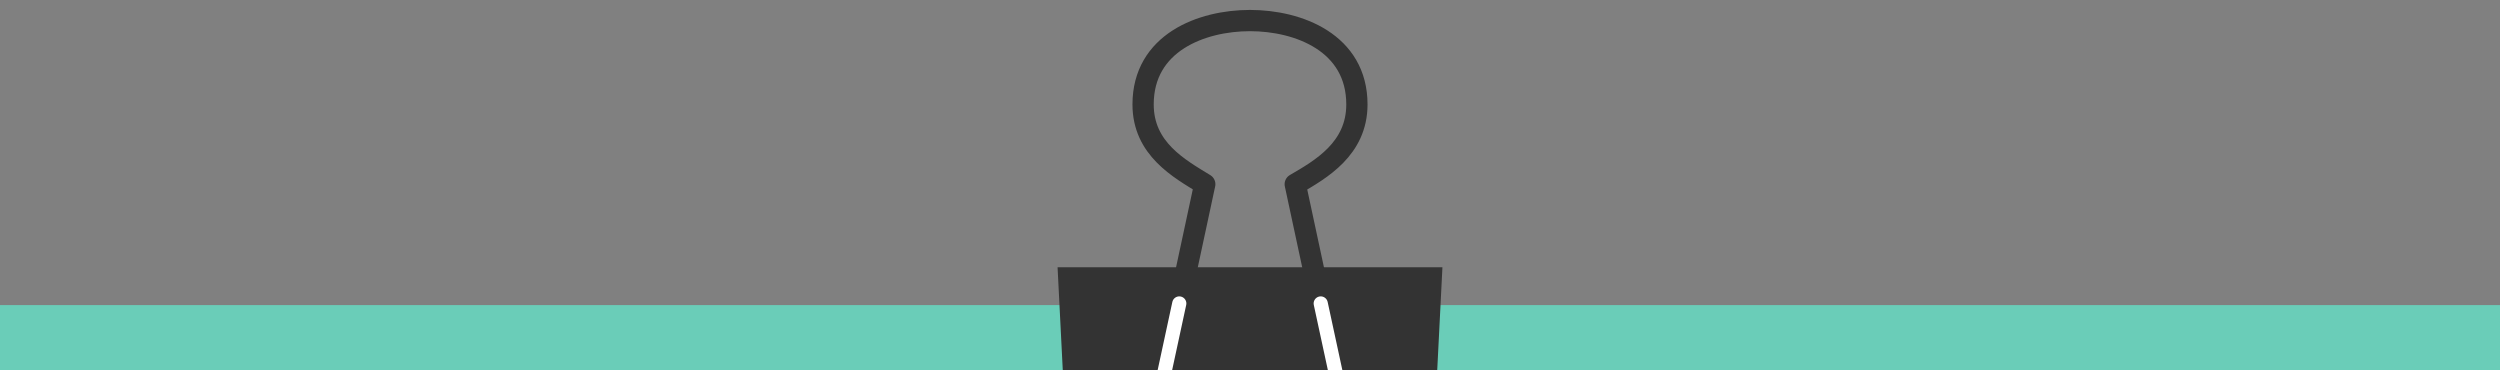 <?xml version="1.0" encoding="utf-8"?>
<svg version="1.1" xmlns="http://www.w3.org/2000/svg" xmlns:xlink="http://www.w3.org/1999/xlink" x="0px" y="0px" width="304px" height="45px" viewBox="0 0 304 45" style="enable-background:new 0 0 304 45;" xml:space="preserve">
<rect x="0" y="0" width="304" height="45" fill="#808080" stroke="none"/>
<style type="text/css">.st0{fill:#6ACDB8;} .st1{fill:#333333;} .st2{fill:none;stroke:#333333;stroke-width:2.585;stroke-linecap:round;stroke-linejoin:round;stroke-miterlimit:10;} .st3{fill:none;stroke:#FFFFFF;stroke-width:1.723;stroke-linecap:round;stroke-linejoin:round;stroke-miterlimit:10;}</style>
<rect x="0" y="37.1" class="st0" width="304" height="35.2"/>
<polygon class="st1" points="128.6,32.5 129.8,56.2 174.2,56.2 175.4,32.5"/>
<path class="st2" d="M134.7,50.8h5.7l6.1-28.4c-3.1-1.9-7.5-4.3-7.5-9.7c0-7.5,7.1-10.2,13-10.2c5.9,0,13,2.7,13,10.2 c0,5.4-4.4,7.9-7.5,9.7l6.1,28.4h5.7"/>
<polyline class="st3" points="169.3,50.8 163.6,50.8 160.6,36.9"/>
<polyline class="st3" points="143.4,36.9 140.4,50.8 134.7,50.8"/>
</svg>

